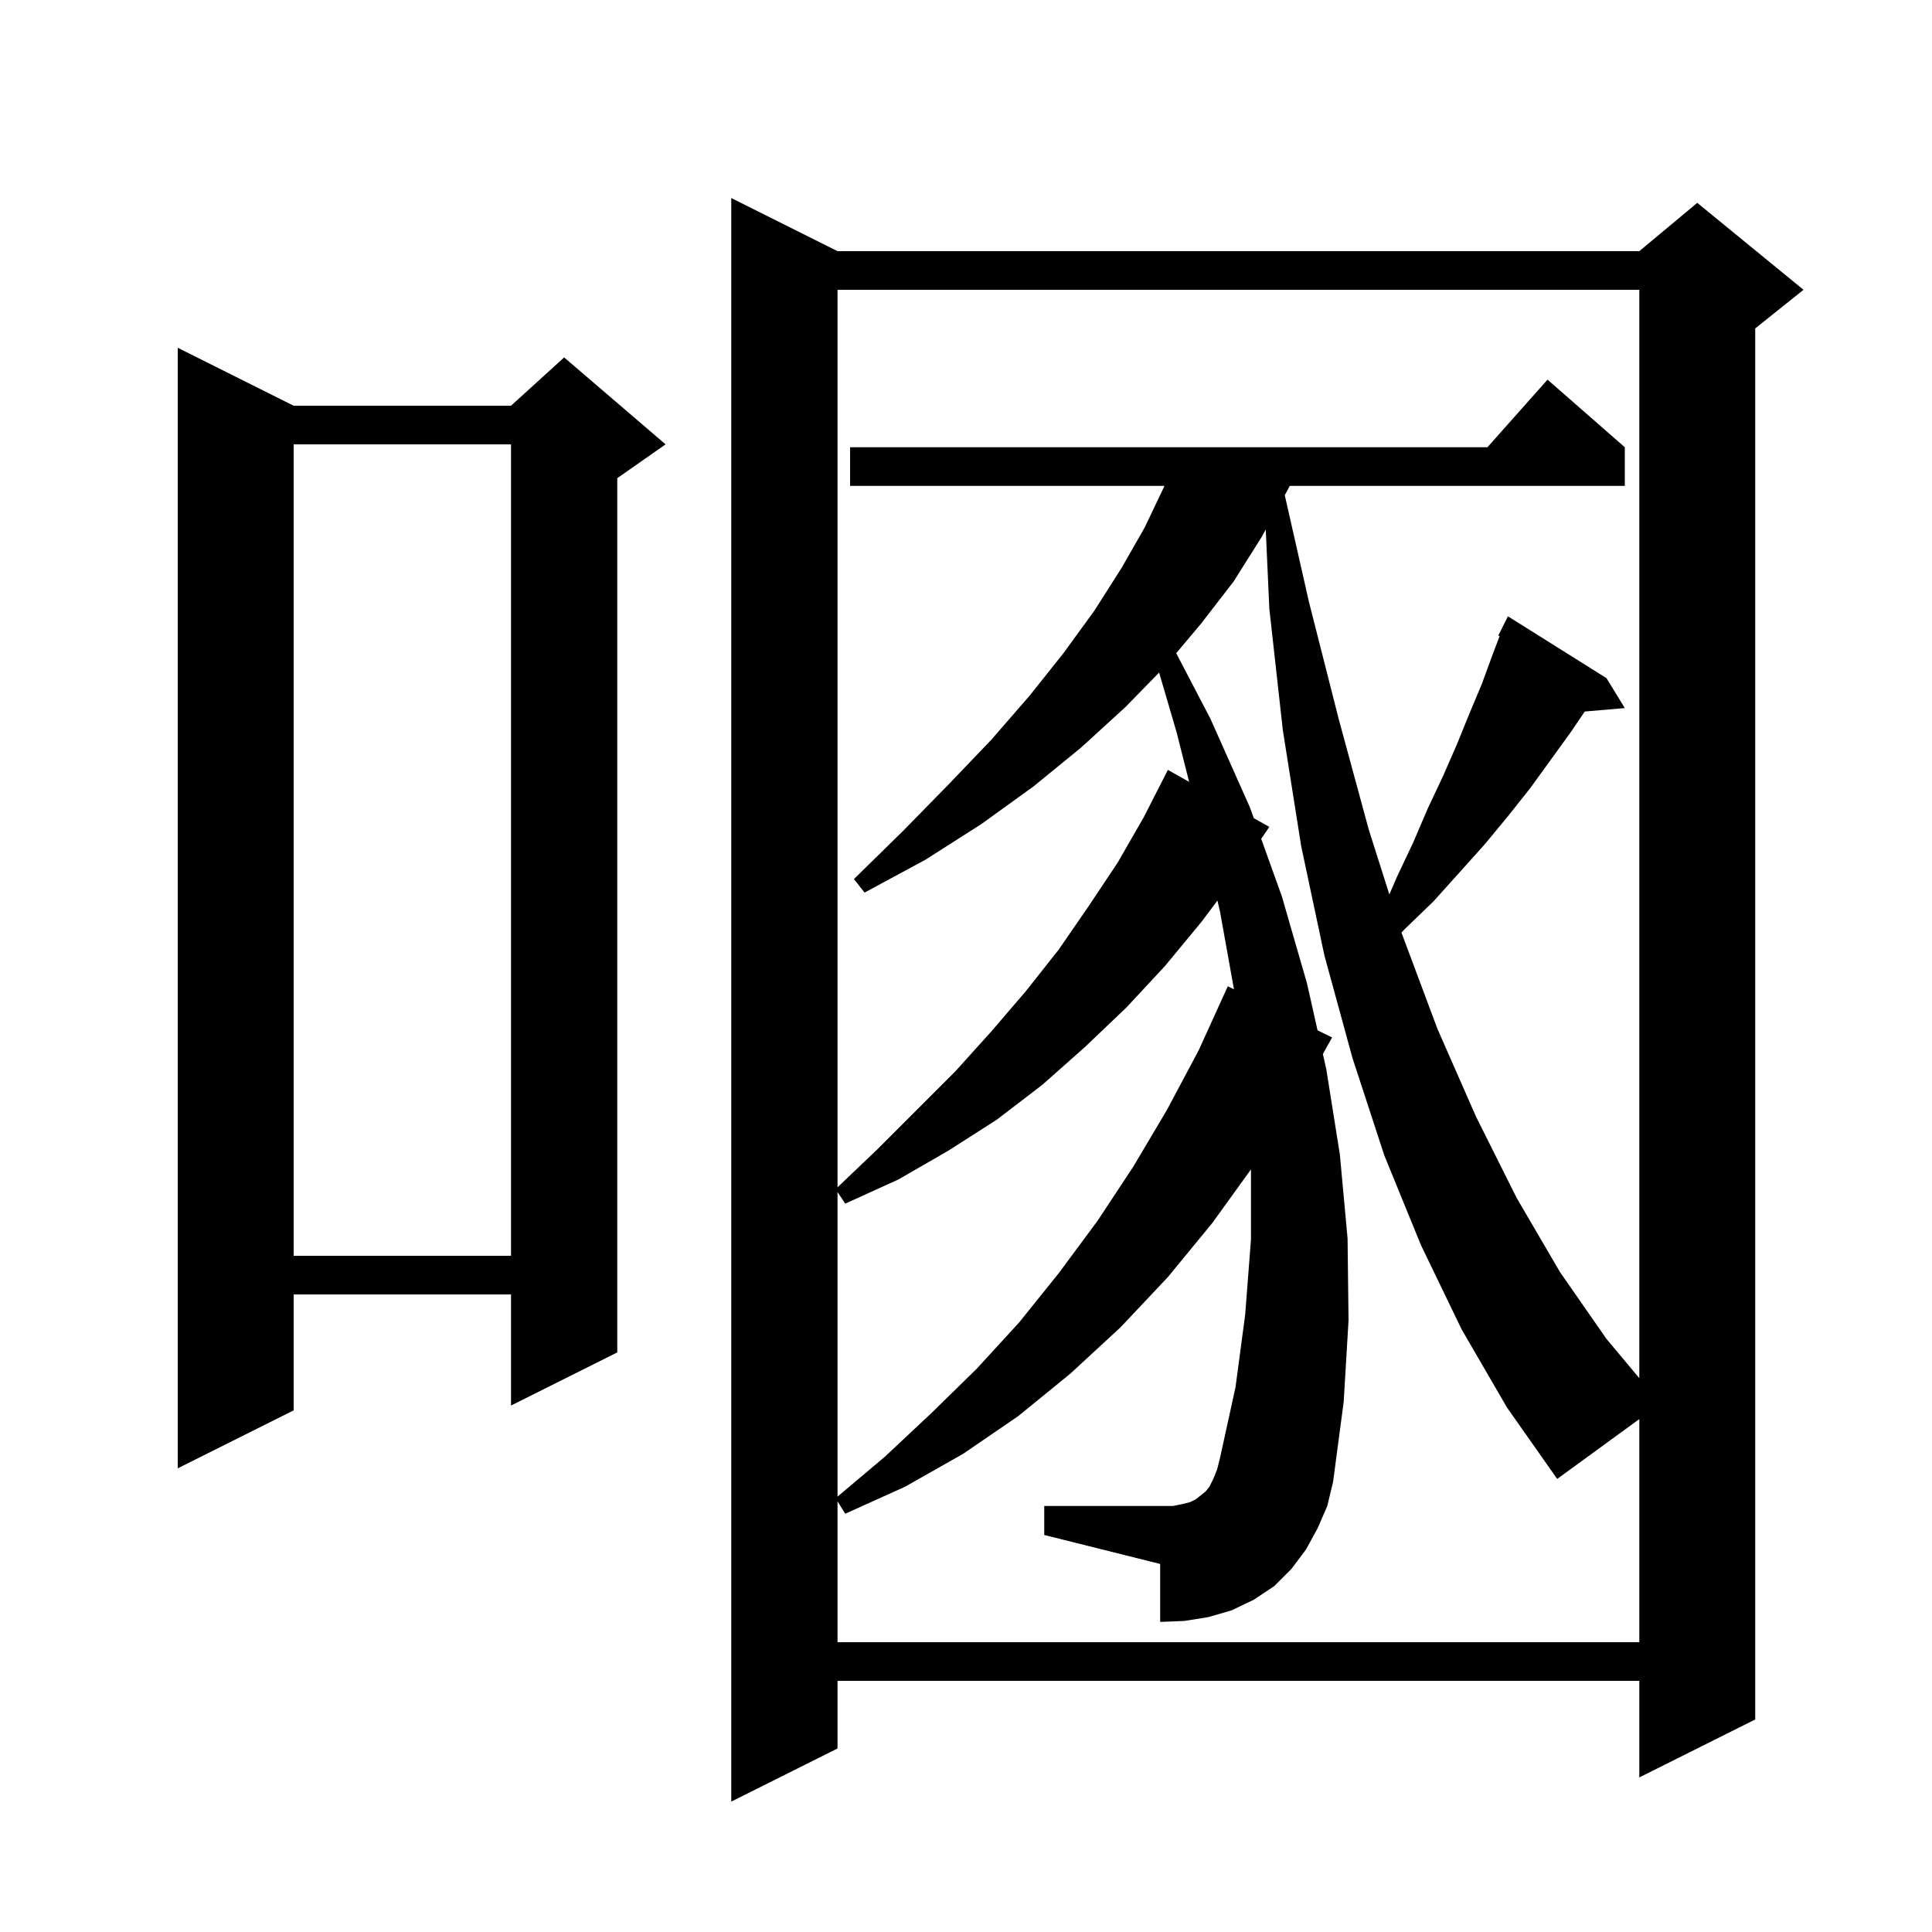 <svg xmlns="http://www.w3.org/2000/svg" xmlns:xlink="http://www.w3.org/1999/xlink" version="1.1" baseProfile="full" viewBox="0 0 200 200" width="200" height="200"><g fill="currentColor"><path d="M 86.7 26.0 L 169.7 26.0 L 175.7 21.0 L 186.7 30.0 L 181.7 34.0 L 181.7 178.0 L 169.7 184.0 L 169.7 174.0 L 86.7 174.0 L 86.7 181.0 L 75.7 186.5 L 75.7 20.5 Z M 136.4 158.2 L 135.2 160.4 L 133.7 162.4 L 131.9 164.2 L 129.8 165.6 L 127.5 166.7 L 125.1 167.4 L 122.6 167.8 L 120.1 167.9 L 120.1 161.9 L 108.1 158.9 L 108.1 155.9 L 121.4 155.9 L 122.4 155.7 L 123.2 155.5 L 123.8 155.2 L 124.8 154.4 L 125.2 153.9 L 125.6 153.1 L 126.0 152.1 L 126.3 150.9 L 127.9 143.6 L 128.9 136.1 L 129.5 128.3 L 129.5 121.055 L 125.5 126.6 L 120.9 132.2 L 116.0 137.4 L 110.8 142.2 L 105.4 146.6 L 99.7 150.5 L 93.7 153.9 L 87.5 156.7 L 86.7 155.42 L 86.7 170.0 L 169.7 170.0 L 169.7 146.904 L 161.2 153.1 L 156.0 145.7 L 151.3 137.6 L 147.1 128.9 L 143.3 119.6 L 140.0 109.5 L 137.1 98.9 L 134.7 87.6 L 132.8 75.6 L 131.4 63.0 L 131.031 54.821 L 130.6 55.6 L 127.7 60.2 L 124.3 64.6 L 121.762 67.618 L 125.3 74.4 L 129.4 83.6 L 129.794 84.697 L 131.4 85.6 L 130.56 86.835 L 132.7 92.8 L 135.3 101.8 L 136.392 106.66 L 137.9 107.4 L 136.943 109.112 L 137.3 110.7 L 138.7 119.5 L 139.5 128.2 L 139.6 136.7 L 139.1 145.1 L 138.0 153.4 L 137.4 155.9 Z M 124.4 95.4 L 120.6 100.0 L 116.6 104.3 L 112.3 108.4 L 107.9 112.3 L 103.2 115.9 L 98.2 119.1 L 93.0 122.1 L 87.5 124.6 L 86.7 123.4 L 86.7 154.931 L 91.6 150.8 L 96.4 146.3 L 101.1 141.7 L 105.5 136.9 L 109.6 131.8 L 113.6 126.4 L 117.3 120.8 L 120.8 114.9 L 124.1 108.7 L 127.1 102.1 L 127.741 102.414 L 126.3 94.4 L 126.029 93.227 Z M 30.4 42.0 L 52.9 42.0 L 58.4 37.0 L 68.9 46.0 L 63.9 49.5 L 63.9 140.0 L 52.9 145.5 L 52.9 134.0 L 30.4 134.0 L 30.4 146.0 L 18.4 152.0 L 18.4 36.0 Z M 86.7 30.0 L 86.7 122.909 L 90.8 119.0 L 98.9 110.9 L 102.6 106.8 L 106.2 102.6 L 109.6 98.3 L 112.7 93.8 L 115.7 89.3 L 118.4 84.6 L 120.9 79.7 L 123.097 80.935 L 121.8 75.8 L 119.991 69.624 L 116.5 73.2 L 111.9 77.4 L 107.0 81.4 L 101.6 85.3 L 95.8 89.0 L 89.5 92.4 L 88.4 91.0 L 93.5 86.0 L 98.2 81.2 L 102.6 76.6 L 106.6 72.0 L 110.1 67.6 L 113.3 63.2 L 116.1 58.8 L 118.5 54.6 L 120.5 50.4 L 120.533 50.3 L 88.0 50.3 L 88.0 46.3 L 153.978 46.3 L 160.2 39.3 L 168.2 46.3 L 168.2 50.3 L 133.513 50.3 L 133.2 50.9 L 132.999 51.263 L 135.5 62.3 L 138.6 74.5 L 141.7 85.9 L 143.826 92.59 L 144.6 90.8 L 146.3 87.2 L 147.8 83.7 L 149.4 80.3 L 150.8 77.1 L 152.1 73.9 L 153.4 70.8 L 154.5 67.8 L 155.238 65.854 L 155.1 65.8 L 156.1 63.8 L 166.3 70.2 L 168.2 73.3 L 164.054 73.657 L 162.6 75.8 L 158.4 81.6 L 156.1 84.5 L 153.7 87.4 L 151.1 90.3 L 148.4 93.3 L 145.4 96.2 L 145.081 96.541 L 145.1 96.6 L 148.8 106.5 L 152.8 115.6 L 157.0 124.0 L 161.5 131.7 L 166.3 138.6 L 169.7 142.667 L 169.7 30.0 Z M 30.4 46.0 L 30.4 130.0 L 52.9 130.0 L 52.9 46.0 Z "/></g></svg>